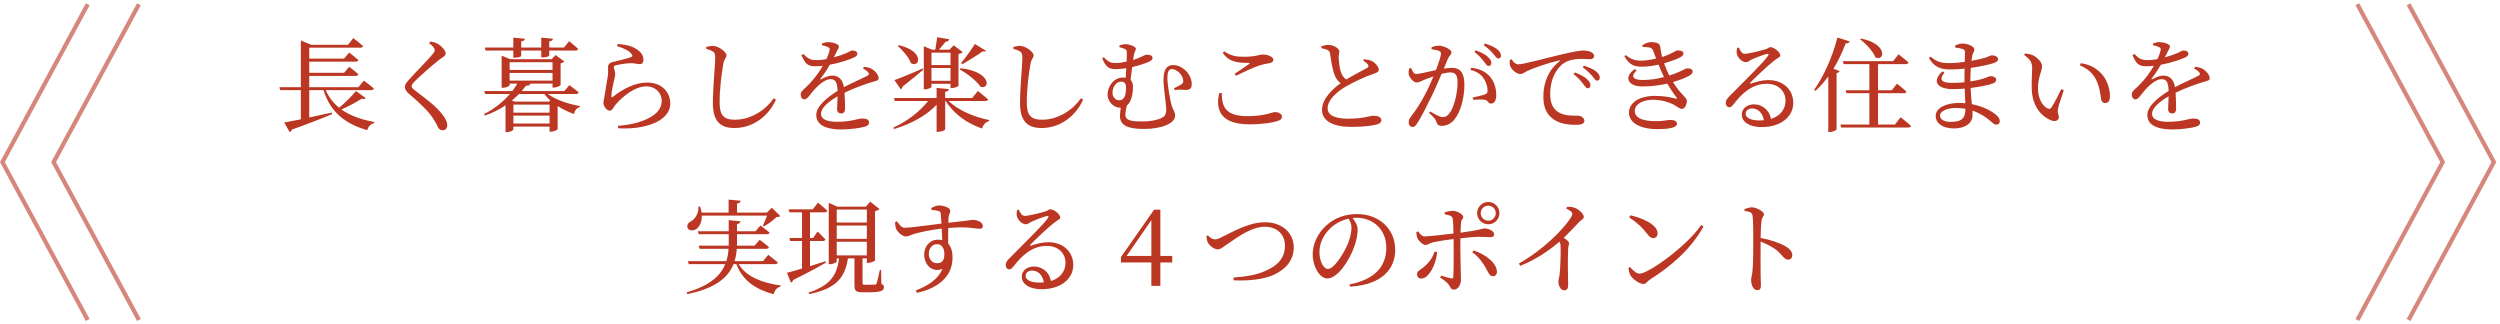 <svg width="586" height="76" viewBox="0 0 586 76" fill="none" xmlns="http://www.w3.org/2000/svg">
<g opacity="0.6">
<path d="M20.568 1L0.568 38L20.568 75" stroke="#BB3723"/>
<path d="M32.568 1L12.568 38L32.568 75" stroke="#BB3723"/>
</g>
<path d="M83.432 21.344L85.712 22.976C85.52 23.216 85.304 23.288 84.8 23.12C83.6 23.888 81.776 24.896 80.024 25.664C82.112 27.128 84.752 28.064 87.728 28.592V28.856C86.936 29.024 86.336 29.624 86.072 30.512C80.912 29.024 77.48 26.336 75.824 21.128H72.488V27.536C74.12 27.2 75.92 26.792 77.768 26.384L77.84 26.744C75.68 27.656 72.704 28.856 68.432 30.368C68.336 30.68 68.144 30.872 67.904 30.968L66.608 28.712C67.472 28.568 68.84 28.304 70.52 27.968V21.128H65.696L65.48 20.432H70.52V9.488L72.944 10.496H81.584L82.808 8.936C82.808 8.936 84.248 10.016 85.112 10.808C85.04 11.072 84.824 11.168 84.488 11.168H72.488V13.736H80.648L81.848 12.32C81.848 12.32 83.168 13.328 84.008 14.072C83.936 14.336 83.696 14.456 83.36 14.456H72.488V17.072H80.648L81.848 15.656C81.848 15.656 83.168 16.64 84.008 17.408C83.936 17.672 83.696 17.792 83.36 17.792H72.488V20.432H84.008L85.28 18.896C85.28 18.896 86.744 19.952 87.632 20.744C87.584 21.008 87.32 21.128 87.008 21.128H76.352C77.072 22.808 78.152 24.176 79.496 25.256C80.96 24.032 82.592 22.4 83.432 21.344ZM101.888 11.744C101.888 11.312 101.504 10.808 100.592 10.136L100.88 9.728C101.48 9.824 102.008 9.944 102.488 10.208C103.496 10.736 104.456 11.84 104.456 12.512C104.456 13.088 103.952 13.28 103.064 13.928C101.408 15.2 98.336 17.936 97.328 18.944C96.656 19.64 96.488 19.904 96.488 20.192C96.488 20.528 96.776 20.816 97.304 21.224C99.728 23.096 101.984 24.656 103.664 26.792C104.384 27.704 104.84 28.592 104.84 29.336C104.84 30.008 104.504 30.536 103.712 30.536C103.256 30.536 102.896 30.248 102.704 29.888C102.44 29.384 102.2 28.808 101.528 27.8C100.472 26.144 98.696 24.392 95.816 21.944C95.192 21.416 94.904 20.888 94.904 20.384C94.904 19.952 95.12 19.496 95.552 19.04C96.776 17.576 100.28 14.096 101.336 12.776C101.744 12.296 101.888 12.056 101.888 11.744ZM120.32 11.84H113.816L113.648 11.144H120.32V8.816L123.032 9.08C122.984 9.392 122.792 9.632 122.168 9.704V11.144H126.872V8.816L129.608 9.08C129.56 9.392 129.368 9.632 128.744 9.704V11.144H132.2L133.4 9.656C133.4 9.656 134.744 10.712 135.512 11.456C135.488 11.72 135.248 11.84 134.912 11.84H128.744V13.016C128.744 13.184 128.096 13.448 127.184 13.448H126.872V11.84H122.168V13.112C122.168 13.304 121.4 13.52 120.608 13.52H120.32V11.84ZM120.344 28.952H128.816V27.104H120.344V28.952ZM127.592 22.04H121.64C121.136 22.568 120.584 23.072 119.984 23.552L120.632 23.816H128.696L128.984 23.552C128.456 23.072 127.976 22.568 127.592 22.04ZM128.816 26.408V24.512H120.344V26.408H128.816ZM119.456 17.096V18.896H129.512V17.096H119.456ZM129.512 14.576H119.456V16.4H129.512V14.576ZM135.032 22.04H128.432C130.256 23.408 133.352 24.416 135.92 24.848L135.896 25.112C135.2 25.28 134.744 25.832 134.528 26.72C133.208 26.24 131.888 25.616 130.712 24.848V30.272C130.688 30.44 129.752 30.872 129.152 30.872H128.816V29.672H120.344V30.344C120.344 30.488 119.72 30.968 118.784 30.968H118.496V24.68C117.08 25.64 115.472 26.48 113.648 27.08L113.432 26.744C115.88 25.544 117.968 23.84 119.504 22.04H113.72L113.504 21.344H120.08C120.536 20.768 120.92 20.168 121.256 19.592H119.456V19.976C119.456 20.168 118.64 20.576 117.848 20.576H117.584V13.04L119.6 13.88H129.296L130.232 12.896L132.272 14.408C132.128 14.576 131.816 14.768 131.408 14.84V19.904C131.384 20.096 130.472 20.528 129.824 20.528H129.512V19.592H124.016L124.328 19.664C124.256 19.928 123.968 20.072 123.296 20.096C122.984 20.504 122.648 20.936 122.288 21.344H132.296L133.472 19.952C133.472 19.952 134.816 20.936 135.632 21.656C135.56 21.92 135.344 22.04 135.032 22.04ZM148.016 12.632C147.392 11.816 146.096 11.264 144.632 10.808L144.752 10.328C147.032 10.424 148.352 10.952 149.216 11.528C150.368 12.272 150.824 13.064 150.824 14.048C150.824 14.672 150.536 15.032 149.936 15.032C149.264 15.032 148.976 14.816 147.92 14.816C146.624 14.816 144.992 15.152 144.392 15.296C143.984 15.368 143.888 15.536 143.888 15.776C143.888 16.064 144.176 16.712 144.2 17.24C144.224 17.864 144.008 18.464 143.84 19.28C143.624 20.336 143.312 21.512 143.312 22.568C143.336 22.832 143.456 22.856 143.648 22.712C146.048 20.792 148.928 19.352 151.664 19.352C155.312 19.352 157.112 21.776 157.112 24.248C157.112 28.664 150.536 30.464 144.896 30.056L144.824 29.504C146.576 29.36 148.352 29.048 149.456 28.712C153.824 27.416 155.096 25.472 155.096 23.672C155.096 21.656 153.56 20.24 151.496 20.24C148.808 20.24 145.952 22.592 144.224 24.608C143.792 25.16 143.504 25.952 142.952 25.952C142.616 25.952 142.304 25.76 141.968 25.376C141.632 25.016 141.44 24.512 141.44 24.152C141.44 23.72 141.608 23.192 141.704 22.496C141.872 21.152 142.304 18.992 142.472 17.816C142.592 16.904 142.52 16.328 142.52 15.776C142.52 15.248 142.76 14.744 143.552 14.552C144.728 14.264 147.056 13.736 147.968 13.376C148.304 13.232 148.328 13.016 148.016 12.632ZM167.096 12.08C166.712 11.816 166.208 11.624 165.536 11.48V11C166.16 10.856 166.688 10.736 167.192 10.76C168.464 10.808 170.288 12.2 170.288 12.968C170.288 13.52 169.784 13.736 169.568 14.888C169.136 17.168 168.68 20.864 168.68 23.984C168.68 26.936 169.544 28.064 172.256 28.064C176.192 28.064 179.624 25.592 181.376 23.024L181.88 23.384C180.152 27.176 176.576 30.008 172.136 30.008C168.848 30.008 167.096 28.4 167.096 24.176C167.096 20.528 167.648 15.128 167.648 13.616C167.648 12.656 167.504 12.344 167.096 12.08ZM202.28 16.064L202.544 15.656C203.504 15.776 204.032 15.944 204.512 16.256C205.184 16.688 205.952 17.6 205.952 18.32C205.952 18.848 205.592 18.896 204.584 19.184C202.784 19.712 200.072 20.696 197.96 21.728C198.056 23.096 198.08 24.704 198.08 25.52C198.08 26.168 197.768 26.6 197.192 26.6C196.688 26.6 196.208 26.312 196.208 25.568C196.208 24.968 196.304 23.792 196.328 22.568C194.12 23.864 192.44 25.328 192.44 26.696C192.44 27.92 193.808 28.544 196.112 28.544C199.664 28.544 201.056 27.776 202.136 27.776C203.096 27.776 203.696 28.064 203.696 28.688C203.696 29.144 203.528 29.456 202.712 29.696C201.848 29.96 199.376 30.344 197.336 30.344C192.824 30.344 191.336 28.88 191.336 26.936C191.336 24.968 193.64 23 196.328 21.296C196.256 19.304 195.872 18.56 194.648 18.56C193.352 18.56 191.768 20 190.808 21.08C189.968 22.016 189.272 23.264 188.6 23.288C188.024 23.312 187.688 22.832 187.688 22.136C187.664 21.416 188.528 20.864 189.584 19.784C190.88 18.488 192.008 16.904 192.872 15.416C192.272 15.488 191.672 15.536 191.096 15.536C189.152 15.536 188.72 14.816 187.856 12.92L188.312 12.656C189.224 13.568 189.776 14.12 191.504 14.096C192.176 14.096 192.944 14 193.712 13.856C194.072 13.088 194.312 12.392 194.432 11.864C194.552 11.456 194.504 11.24 194.048 11.024C193.736 10.856 193.232 10.712 192.656 10.592L192.68 10.184C193.16 10.016 193.736 9.848 194.144 9.872C194.96 9.872 196.64 10.256 196.64 10.904C196.64 11.24 196.448 11.432 196.208 11.936C196.016 12.32 195.728 12.896 195.44 13.448C196.568 13.136 197.6 12.776 198.272 12.488C199.232 12.08 199.4 11.84 199.76 11.84C200.384 11.84 200.96 12.032 200.96 12.608C200.96 12.944 200.744 13.184 200.24 13.448C199.304 13.904 196.976 14.72 194.504 15.176C194 16.064 193.352 17.12 192.344 18.416C192.248 18.56 192.32 18.68 192.488 18.584C193.28 18.152 194.168 17.72 195.128 17.72C196.616 17.72 197.552 18.728 197.816 20.432C199.688 19.424 201.992 18.464 203.336 17.744C203.744 17.504 203.792 17.264 203.456 16.904C203.216 16.592 202.736 16.28 202.28 16.064ZM225.56 15.08L225.296 14.768C226.376 13.472 227.768 11.504 228.512 10.304L231.128 11.912C230.984 12.104 230.72 12.128 230.336 12.032C229.232 12.872 227.072 14.144 225.56 15.08ZM224.96 16.256L225.152 15.992C232.568 16.832 232.064 21.152 229.808 20.312C228.896 18.92 226.616 17.192 224.96 16.256ZM222.8 12.344H218.336V15.248H222.8V12.344ZM218.336 18.944H222.8V15.944H218.336V18.944ZM218.336 19.64V20.36C218.336 20.528 217.568 20.936 216.824 20.936H216.536V10.832L218.456 11.648H219.224C219.368 10.784 219.584 9.56 219.68 8.72L222.512 9.2C222.416 9.56 222.128 9.752 221.648 9.776C221.24 10.328 220.592 11.048 220.088 11.648H222.56L223.544 10.616L225.656 12.2C225.488 12.392 225.152 12.584 224.672 12.656V20.096C224.648 20.264 223.736 20.648 223.112 20.648H222.8V19.64H218.336ZM210.44 10.784L210.656 10.592C216.896 12.008 215.552 16.064 213.512 14.792C213.056 13.448 211.592 11.768 210.44 10.784ZM216.272 16.04L216.392 16.352C215.336 17.264 213.728 18.608 211.568 20.288C211.52 20.576 211.352 20.816 211.136 20.936L209.648 18.776C210.8 18.392 213.56 17.264 216.272 16.04ZM230.984 23.672H222.344C224.552 25.832 228.464 27.488 231.872 28.136L231.848 28.4C231.08 28.568 230.456 29.192 230.216 30.128C226.712 28.952 223.544 26.696 221.672 23.672H221.552V30.32C221.552 30.512 220.688 30.896 219.896 30.896H219.536V24.56C217.16 27.08 213.608 29.024 209.576 30.248L209.384 29.912C212.744 28.4 215.672 26.072 217.544 23.672H209.744L209.552 22.976H219.536V20.6L222.416 20.888C222.368 21.224 222.152 21.44 221.552 21.536V22.976H227.888L229.208 21.32C229.208 21.32 230.696 22.472 231.608 23.288C231.536 23.552 231.296 23.672 230.984 23.672ZM239.096 12.08C238.712 11.816 238.208 11.624 237.536 11.48V11C238.16 10.856 238.688 10.736 239.192 10.76C240.464 10.808 242.288 12.2 242.288 12.968C242.288 13.52 241.784 13.736 241.568 14.888C241.136 17.168 240.68 20.864 240.68 23.984C240.68 26.936 241.544 28.064 244.256 28.064C248.192 28.064 251.624 25.592 253.376 23.024L253.88 23.384C252.152 27.176 248.576 30.008 244.136 30.008C240.848 30.008 239.096 28.4 239.096 24.176C239.096 20.528 239.648 15.128 239.648 13.616C239.648 12.656 239.504 12.344 239.096 12.08ZM262.304 23.504C263.6 23.504 263.936 22.28 263.936 20.456C263.936 19.544 263.528 19.136 262.808 19.136C261.488 19.136 260.768 20.552 260.768 21.776C260.768 22.712 261.464 23.504 262.304 23.504ZM262.4 11.072V10.64C262.928 10.472 263.336 10.352 263.864 10.352C264.704 10.352 266.24 10.904 266.24 11.408C266.24 11.912 265.952 12.008 265.808 12.728C265.76 13.016 265.688 13.496 265.592 14.048C267.536 13.472 268.28 12.824 268.712 12.824C269.336 12.824 270.152 12.896 270.152 13.592C270.152 14.048 269.672 14.36 268.736 14.72C268.184 14.936 266.936 15.368 265.376 15.728C265.256 16.688 265.136 17.744 265.016 18.728C265.376 19.064 265.568 19.592 265.568 20.336C265.568 21.968 265.232 23.84 264.128 24.752C263.912 25.592 263.792 26.336 263.792 26.888C263.792 28.328 265.424 28.472 267.848 28.472C269.768 28.472 271.472 28.088 272.312 27.632C272.984 27.272 273.368 26.864 273.368 25.712C273.368 24.488 272.72 20.552 272.72 18.704C272.72 16.28 273.536 15.248 274.952 15.248C277.184 15.248 279.344 17.384 279.344 19.76C279.344 20.552 279.08 21.008 278.12 21.08C277.304 21.152 276.728 20.84 275.36 21.128L275.192 20.672C275.816 20.408 276.608 19.976 276.968 19.736C277.304 19.496 277.352 19.304 277.352 18.992C277.352 17.576 275.816 16.184 274.688 16.184C273.92 16.184 273.632 16.952 273.632 18.32C273.632 19.808 274.28 23.432 274.592 24.56C275 25.976 275.456 26.216 275.456 27.104C275.456 28.976 272.144 30.224 268.232 30.224C264.488 30.224 262.52 29.504 262.52 27.176C262.52 26.48 262.616 25.856 262.712 25.256H262.616C260.96 25.256 259.616 23.744 259.616 22.184C259.616 20.24 261.056 18.176 263.216 18.176C263.432 18.176 263.648 18.2 263.864 18.224C263.912 17.504 263.96 16.736 264.008 15.992C263.168 16.112 262.304 16.208 261.44 16.208C259.76 16.208 259.112 15.464 258.344 13.664L258.728 13.424C260 14.696 260.504 14.768 261.56 14.768C262.4 14.768 263.288 14.6 264.08 14.432C264.128 13.568 264.128 12.848 264.128 12.416C264.128 11.864 264.056 11.672 263.672 11.48C263.36 11.312 262.808 11.168 262.4 11.072ZM285.776 21.824L286.376 21.8C286.424 24.968 287.144 27.224 292.472 27.224C296.48 27.224 298.232 26.264 298.88 26.264C299.576 26.264 300.488 26.648 300.488 27.296C300.488 27.848 300.248 28.088 299.432 28.376C298.256 28.76 296.048 29.144 292.88 29.144C286.496 29.144 284.792 26.144 285.776 21.824ZM289.688 17.768L289.4 17.312C290.528 16.568 291.944 15.584 292.784 15.008C293.024 14.816 293 14.744 292.664 14.744C289.952 14.744 288.128 14.528 286.616 12.416L286.928 12.032C288.56 13.088 289.664 13.304 291.584 13.304C294.512 13.304 295.088 12.776 296.072 12.776C297.056 12.776 298.472 13.304 298.472 13.976C298.472 14.456 298.184 14.696 297.512 14.816C296.816 14.96 296.048 15.056 294.944 15.44C293.672 15.872 291.488 16.88 289.688 17.768ZM319.544 14.24L319.736 13.88C320.456 13.976 321.128 14.072 321.584 14.312C322.496 14.792 323.192 15.776 323.192 16.376C323.192 16.856 322.64 17.096 321.632 17.432C320.024 17.96 317.336 19.208 315.584 20.216C313.592 21.368 311.192 23.288 311.192 25.4C311.192 26.816 312.536 27.824 316.04 27.824C319.424 27.824 321.248 27.128 321.896 27.128C322.904 27.128 323.792 27.392 323.792 28.232C323.792 28.616 323.384 28.976 322.856 29.144C321.944 29.408 319.856 29.744 316.736 29.744C312.536 29.744 309.872 28.376 309.872 25.76C309.872 23.048 312.584 20.696 314.24 19.496C313.568 19.016 313.112 18.32 312.824 17.552C312.344 16.352 312.008 14.264 311.768 12.584C311.696 12.152 311.552 11.888 311.072 11.672C310.688 11.528 310.112 11.384 309.728 11.288L309.704 10.832C310.328 10.64 310.832 10.52 311.36 10.52C312.608 10.52 313.928 11.384 313.952 12.008C313.952 12.44 313.784 12.776 313.784 13.376C313.808 14.288 313.976 15.92 314.288 16.832C314.552 17.6 314.936 18.2 315.56 18.632C317.312 17.576 319.616 16.4 320.408 15.944C320.768 15.752 320.84 15.56 320.696 15.248C320.504 14.816 320 14.504 319.544 14.24ZM345.608 12.176L345.896 11.792C347.168 12.248 348.128 12.752 348.776 13.352C349.352 13.88 349.568 14.288 349.568 14.744C349.568 15.176 349.304 15.464 348.92 15.464C348.536 15.464 348.248 14.96 347.792 14.384C347.312 13.76 346.664 12.968 345.608 12.176ZM335.552 11.552V11.096C335.984 10.904 336.56 10.712 337.304 10.712C338.312 10.712 340.232 11.576 340.232 12.224C340.232 12.8 339.68 13.088 339.392 13.76C339.176 14.312 338.84 15.128 338.432 16.088C339.08 15.992 339.8 15.896 340.328 15.896C342.152 15.896 343.256 16.928 343.256 19.856C343.256 22.808 342.416 26.192 340.904 28.04C340.184 28.904 339.152 29.504 337.928 29.504C337.088 29.504 336.896 29.168 336.584 28.328C336.44 27.92 336.248 27.656 334.976 26.48L335.216 26.12C336.488 26.864 337.52 27.44 338.096 27.44C338.84 27.44 339.344 27.176 339.92 26.312C340.808 25.04 341.648 21.968 341.648 19.328C341.648 17.72 341.24 16.976 339.968 16.976C339.44 16.976 338.696 17.12 337.904 17.312C337.232 18.92 336.44 20.744 335.72 22.256C334.448 24.848 333.176 27.416 332.192 28.904C331.784 29.576 331.472 29.768 331.04 29.768C330.632 29.768 330.2 29.36 330.2 28.688C330.2 28.208 330.272 27.92 330.632 27.464C331.904 25.832 333.032 24.104 334.352 21.56C334.904 20.456 335.48 19.16 336.008 17.888C335.192 18.176 334.448 18.464 333.968 18.656C332.984 19.064 332.624 19.328 332.024 19.328C331.376 19.328 330.416 18.32 330.224 17.48C330.128 17.024 330.2 16.472 330.344 16.016L330.776 15.944C331.088 16.64 331.304 17.336 331.976 17.336C332.744 17.336 334.76 16.808 336.584 16.424C337.28 14.624 337.76 13.088 337.76 12.632C337.76 12.344 337.688 12.128 337.376 11.96C336.992 11.768 336.176 11.624 335.552 11.552ZM344.648 16.4L344.888 15.872C346.736 16.112 348.08 16.712 349.088 17.792C350.12 18.848 350.72 20.456 350.72 22.304C350.72 23.408 350.336 24.272 349.52 24.272C348.8 24.272 348.824 23.576 348.104 23.408C347.576 23.288 346.16 23.312 345.32 23.384L345.2 22.856C346.136 22.64 347.456 22.376 348.08 22.136C348.584 21.944 348.704 21.704 348.68 21.08C348.656 20.432 348.44 19.352 347.744 18.344C347.072 17.384 346.136 16.712 344.648 16.4ZM347.792 10.592L348.08 10.208C349.352 10.592 350.312 11.048 350.936 11.552C351.56 12.056 351.824 12.512 351.824 13.04C351.824 13.472 351.584 13.712 351.176 13.712C350.792 13.712 350.528 13.184 350.024 12.608C349.52 12.032 348.944 11.408 347.792 10.592ZM353.912 14.024L354.296 13.88C354.656 14.504 355.28 15.08 355.832 15.08C357.152 15.08 361.448 13.832 365.48 12.896C368.168 12.248 370.232 11.84 371.024 11.84C371.696 11.84 372.368 11.936 372.824 12.152C373.376 12.392 373.664 12.704 373.664 13.136C373.664 13.544 373.328 13.88 372.728 13.88C372.2 13.88 371.48 13.808 370.64 13.808C369.512 13.808 367.904 13.952 366.656 14.744C365.648 15.368 363.368 17.528 363.368 22.112C363.368 24.776 364.472 25.808 365.408 26.36C366.92 27.248 368.984 27.104 369.872 27.104C370.52 27.104 371.384 27.632 371.384 28.304C371.384 29.024 370.592 29.264 369.488 29.264C367.976 29.264 365.768 29.12 364.16 27.968C362.624 26.888 361.76 25.376 361.76 22.568C361.76 19.568 362.84 16.448 365.552 14.384C365.72 14.264 365.696 14.12 365.432 14.168C362.72 14.816 359.336 15.968 357.896 16.688C357.416 16.928 356.912 17.36 356.36 17.36C355.424 17.36 354.08 16.16 353.912 15.224C353.84 14.792 353.888 14.384 353.912 14.024ZM371 15.8L371.264 15.392C372.512 15.8 373.52 16.232 374.12 16.736C374.744 17.24 374.984 17.696 374.984 18.224C374.984 18.656 374.768 18.896 374.36 18.896C373.952 18.896 373.688 18.392 373.208 17.792C372.68 17.216 372.128 16.592 371 15.8ZM368.84 17.384L369.152 16.976C370.376 17.456 371.384 17.984 372.032 18.584C372.584 19.088 372.8 19.52 372.8 19.976C372.8 20.408 372.536 20.696 372.128 20.696C371.768 20.696 371.504 20.192 371.024 19.592C370.544 18.968 369.896 18.176 368.84 17.384ZM385.04 11.024L384.968 10.616C385.664 10.136 386.288 9.872 387.08 9.872C388.064 9.872 389 10.088 389.12 10.808C389.24 11.504 389.36 12.44 389.6 13.352C391.976 12.608 392.84 11.816 393.176 11.816C393.848 11.816 394.592 11.936 394.616 12.536C394.616 12.776 394.448 13.064 394.04 13.328C393.464 13.688 391.904 14.312 390.056 14.84C390.368 15.752 390.752 16.688 391.28 17.696C391.832 17.528 392.36 17.336 392.84 17.144C394.664 16.448 395.024 16.04 395.36 16.04C396.056 15.968 396.752 16.16 396.752 16.76C396.752 17.048 396.632 17.336 396.176 17.624C395.288 18.152 393.872 18.752 392.144 19.232C394.016 22.232 395.408 22.88 395.408 23.6C395.408 24.464 394.928 25.52 394.28 25.52C393.632 25.52 393.272 25.04 392.192 24.464C391.304 24.008 389.456 23.384 387.488 23.384C384.968 23.384 383.192 24.464 383.192 25.976C383.192 28.064 386.048 28.4 388.232 28.4C390.128 28.4 390.608 28.112 391.664 28.112C392.48 28.112 393.08 28.448 393.08 29.024C393.08 29.888 391.328 30.272 388.376 30.272C385.16 30.272 381.824 29.12 381.824 26.384C381.824 24.368 383.84 22.472 387.992 22.472C390.032 22.472 391.76 22.856 392.816 23.12C393.128 23.216 393.152 23.144 393.008 22.904C392.6 22.304 391.712 21.176 390.824 19.592C389.048 20 387.056 20.264 384.944 20.264C381.584 20.264 380.504 18.056 383.216 16.184L383.6 16.52C382.256 17.84 382.592 18.752 385.088 18.752C386.768 18.752 388.472 18.488 390.032 18.056C389.6 17.192 389.168 16.184 388.76 15.152C387.488 15.44 386.192 15.632 385.016 15.632C383.192 15.632 381.92 15.32 380.744 13.16L381.056 12.92C382.256 13.808 383 14.216 384.8 14.216C385.664 14.216 387.008 14 388.184 13.712C387.968 13.136 387.752 12.56 387.536 11.984C387.32 11.432 387.104 11.168 386.384 11.096C385.976 11.048 385.496 11.024 385.04 11.024ZM412.424 28.232C412.784 28.232 413.12 28.208 413.456 28.184C413.144 26.408 412.04 25.424 410.696 25.424C409.808 25.424 409.184 25.904 409.184 26.672C409.184 27.536 410.24 28.232 412.424 28.232ZM407.168 11.216L407.576 11.168C407.912 11.888 408.32 12.608 408.944 12.608C409.856 12.608 412.76 11.888 413.888 11.528C414.536 11.336 414.584 11.048 414.968 11.048C415.808 11.048 417.296 12.2 417.296 12.968C417.296 13.472 416.648 13.544 415.832 14.24C414.512 15.248 411.392 18.2 410.336 19.304C410.144 19.496 410.264 19.688 410.48 19.592C411.488 19.232 412.88 18.776 414.584 18.776C417.728 18.776 420.392 20.816 420.344 24.224C420.296 27.272 417.56 29.792 412.904 29.792C410.192 29.792 408.272 28.664 408.272 26.84C408.272 25.472 409.496 24.464 411.128 24.464C412.808 24.464 414.68 25.52 415.112 27.872C417.416 27.152 418.496 25.496 418.52 23.696C418.592 21.584 417.032 19.64 414.128 19.64C410.72 19.64 408.344 21.848 406.328 24.464C405.896 24.992 405.68 25.16 405.272 25.136C404.888 25.136 404.48 24.68 404.528 24.008C404.552 23.504 404.816 23.12 405.44 22.496C408.8 19.04 413.336 14.72 414.416 13.088C414.68 12.704 414.512 12.56 414.2 12.632C413.408 12.776 411.488 13.544 410.504 14C410.048 14.216 409.688 14.576 409.256 14.576C408.2 14.576 407.264 13.376 407.12 12.632C407.024 12.2 407.072 11.72 407.168 11.216ZM436.016 9.224L436.232 9.032C442.736 10.352 441.68 14.576 439.592 13.424C439.016 11.984 437.36 10.232 436.016 9.224ZM430.688 8.792L433.568 9.704C433.448 9.992 433.16 10.208 432.632 10.184C431.816 12.32 430.856 14.336 429.752 16.112L431.216 16.664C431.12 16.88 430.904 17.048 430.496 17.12V30.32C430.472 30.488 429.656 30.944 428.912 30.944H428.552V17.912C427.616 19.184 426.608 20.336 425.552 21.296L425.216 21.08C427.328 18.152 429.512 13.472 430.688 8.792ZM444.176 29.192L445.496 27.488C445.496 27.488 447.032 28.664 447.944 29.504C447.872 29.768 447.632 29.888 447.272 29.888H431.576L431.384 29.192H438.176V21.848H432.824L432.632 21.152H438.176V15.032H432.152L431.96 14.336H443.744L445.016 12.728C445.016 12.728 446.48 13.832 447.344 14.648C447.272 14.912 447.056 15.032 446.72 15.032H440.216V21.152H443.432L444.656 19.616C444.656 19.616 446.024 20.672 446.864 21.464C446.816 21.728 446.576 21.848 446.24 21.848H440.216V29.192H444.176ZM457.136 28.568C459.896 28.568 460.664 27.728 460.688 25.496C459.992 25.376 459.248 25.304 458.48 25.304C456.224 25.304 454.736 26.144 454.736 27.08C454.736 27.92 455.624 28.568 457.136 28.568ZM461.864 18.92V19.088C463.016 18.92 464.12 18.68 465.032 18.392C465.896 18.104 466.304 17.84 466.544 17.84C467.192 17.84 467.912 18.104 467.912 18.68C467.912 19.112 467.6 19.4 467.12 19.568C466.256 19.904 464.24 20.336 461.912 20.624C461.96 22.088 462.104 23.312 462.2 24.416C465.104 24.968 467.072 26.24 467.792 26.84C468.392 27.32 468.752 27.824 468.752 28.376C468.752 28.928 468.416 29.216 467.984 29.216C467.504 29.216 467.24 28.976 466.76 28.544C465.56 27.44 464.048 26.504 462.344 25.928C462.344 26.264 462.368 26.576 462.368 26.888C462.368 28.904 460.688 30.104 457.976 30.104C455.504 30.104 453.728 29 453.728 27.176C453.728 25.256 456.2 24.128 459.248 24.128C459.728 24.128 460.208 24.152 460.664 24.2C460.616 23.24 460.568 22.064 460.52 20.768C459.56 20.84 458.6 20.888 457.664 20.888C454.328 20.888 452.624 19.184 455.288 16.736L455.768 17C454.352 18.872 455.288 19.424 457.568 19.424C458.528 19.424 459.512 19.376 460.472 19.28V18.272C460.472 17.576 460.472 16.832 460.496 16.088C459.368 16.208 458.216 16.28 457.088 16.28C454.832 16.28 453.344 15.68 452.144 13.592L452.528 13.28C453.704 14.216 454.568 14.792 456.752 14.792C457.976 14.792 459.296 14.672 460.544 14.504C460.568 13.4 460.592 12.512 460.592 12.272C460.592 11.792 460.472 11.648 460.064 11.504C459.56 11.336 459.08 11.24 458.312 11.144L458.264 10.688C458.744 10.448 459.344 10.208 460.064 10.208C461.24 10.208 462.8 10.904 462.8 11.6C462.8 12.104 462.464 12.344 462.32 12.944C462.248 13.304 462.176 13.736 462.104 14.264C463.52 14 464.744 13.712 465.44 13.496C466.184 13.232 466.592 12.968 466.88 12.968C467.48 12.968 468.344 13.232 468.344 13.832C468.344 14.336 467.984 14.552 467.456 14.744C466.592 15.056 464.456 15.56 461.96 15.92C461.888 16.784 461.864 17.792 461.864 18.92ZM476.24 20.864C476.168 19.088 476.336 17.312 476.336 16.064C476.336 14.744 476.048 14.048 474.464 12.872L474.656 12.536C475.256 12.608 475.856 12.68 476.384 12.896C477.344 13.328 478.664 14.48 478.664 15.512C478.664 16.616 477.704 18.08 477.704 20.696C477.704 23.456 479 24.944 479.96 25.424C480.32 25.592 480.608 25.544 480.824 25.232C481.592 24.104 482.432 22.4 483.152 20.888L483.752 21.152C483.2 22.808 482.48 24.824 482.384 25.592C482.216 26.768 482.6 26.84 482.6 27.44C482.6 28.208 481.808 28.64 480.68 28.184C478.784 27.368 476.384 25.256 476.24 20.864ZM491.288 18.608C490.52 17.096 489.224 16.016 487.544 15.344L487.712 14.816C490.064 15.152 491.288 15.992 492.488 17.168C493.88 18.56 494.576 20.84 494.576 22.52C494.576 23.624 494.192 24.152 493.424 24.152C492.992 24.152 492.632 23.864 492.512 23.288C492.32 22.256 492.2 20.408 491.288 18.608ZM514.28 16.064L514.544 15.656C515.504 15.776 516.032 15.944 516.512 16.256C517.184 16.688 517.952 17.6 517.952 18.32C517.952 18.848 517.592 18.896 516.584 19.184C514.784 19.712 512.072 20.696 509.96 21.728C510.056 23.096 510.08 24.704 510.08 25.52C510.08 26.168 509.768 26.6 509.192 26.6C508.688 26.6 508.208 26.312 508.208 25.568C508.208 24.968 508.304 23.792 508.328 22.568C506.12 23.864 504.44 25.328 504.44 26.696C504.44 27.92 505.808 28.544 508.112 28.544C511.664 28.544 513.056 27.776 514.136 27.776C515.096 27.776 515.696 28.064 515.696 28.688C515.696 29.144 515.528 29.456 514.712 29.696C513.848 29.96 511.376 30.344 509.336 30.344C504.824 30.344 503.336 28.88 503.336 26.936C503.336 24.968 505.64 23 508.328 21.296C508.256 19.304 507.872 18.56 506.648 18.56C505.352 18.56 503.768 20 502.808 21.08C501.968 22.016 501.272 23.264 500.6 23.288C500.024 23.312 499.688 22.832 499.688 22.136C499.664 21.416 500.528 20.864 501.584 19.784C502.88 18.488 504.008 16.904 504.872 15.416C504.272 15.488 503.672 15.536 503.096 15.536C501.152 15.536 500.72 14.816 499.856 12.92L500.312 12.656C501.224 13.568 501.776 14.12 503.504 14.096C504.176 14.096 504.944 14 505.712 13.856C506.072 13.088 506.312 12.392 506.432 11.864C506.552 11.456 506.504 11.24 506.048 11.024C505.736 10.856 505.232 10.712 504.656 10.592L504.68 10.184C505.16 10.016 505.736 9.848 506.144 9.872C506.96 9.872 508.64 10.256 508.64 10.904C508.64 11.24 508.448 11.432 508.208 11.936C508.016 12.32 507.728 12.896 507.44 13.448C508.568 13.136 509.6 12.776 510.272 12.488C511.232 12.08 511.4 11.84 511.76 11.84C512.384 11.84 512.96 12.032 512.96 12.608C512.96 12.944 512.744 13.184 512.24 13.448C511.304 13.904 508.976 14.72 506.504 15.176C506 16.064 505.352 17.12 504.344 18.416C504.248 18.56 504.32 18.68 504.488 18.584C505.28 18.152 506.168 17.72 507.128 17.72C508.616 17.72 509.552 18.728 509.816 20.432C511.688 19.424 513.992 18.464 515.336 17.744C515.744 17.504 515.792 17.264 515.456 16.904C515.216 16.592 514.736 16.28 514.28 16.064ZM179.787 50.536H164.499C164.547 52.168 163.875 53.248 163.155 53.728C162.435 54.16 161.451 54.088 161.163 53.416C160.947 52.768 161.331 52.192 161.931 51.88C162.915 51.4 163.827 49.984 163.707 48.424L164.091 48.4C164.259 48.904 164.379 49.384 164.451 49.84H170.787V46.792L173.619 47.056C173.571 47.392 173.355 47.632 172.755 47.728V49.84H179.763L180.891 48.688L182.907 50.632C182.739 50.824 182.499 50.848 182.019 50.872C181.299 51.592 180.051 52.528 179.091 53.056L178.803 52.888C179.115 52.264 179.523 51.304 179.787 50.536ZM181.683 61.912H173.139C174.939 64.888 178.659 66.304 182.955 66.904V67.168C182.139 67.384 181.587 68.032 181.347 68.968C177.051 67.792 174.099 65.8 172.611 61.912H171.939C170.691 65.032 167.739 67.576 161.091 68.944L160.947 68.536C166.347 66.952 168.891 64.672 169.995 61.912H161.451L161.235 61.216H170.259C170.547 60.28 170.715 59.32 170.763 58.312H163.971L163.779 57.592H170.811V56.992V54.904H163.779L163.587 54.208H170.811V51.592L173.571 51.88C173.499 52.192 173.331 52.432 172.755 52.528V54.208H177.099L178.251 52.84C178.251 52.84 179.571 53.824 180.387 54.52C180.315 54.784 180.123 54.904 179.787 54.904H172.755V57.016L172.731 57.592H176.883L178.059 56.2C178.059 56.2 179.403 57.184 180.243 57.928C180.171 58.192 179.955 58.312 179.619 58.312H172.707C172.635 59.32 172.467 60.28 172.179 61.216H178.851L180.075 59.728C180.075 59.728 181.467 60.784 182.331 61.528C182.259 61.792 182.019 61.912 181.683 61.912ZM193.467 61.24L193.587 61.576C191.835 62.56 189.315 63.976 185.907 65.632C185.859 65.896 185.643 66.16 185.379 66.232L184.467 63.928C185.187 63.76 186.459 63.424 187.995 62.944V56.488H185.211L185.043 55.792H187.995V49.768H185.043L184.851 49.072H190.515L191.739 47.488C191.739 47.488 193.083 48.616 193.923 49.384C193.851 49.648 193.635 49.768 193.275 49.768H189.867V55.792H190.587L191.643 54.28C191.643 54.28 192.795 55.36 193.491 56.128C193.419 56.368 193.179 56.488 192.867 56.488H189.867V62.392C191.019 62.032 192.243 61.648 193.467 61.24ZM196.131 56.656V59.872H203.187V56.656H196.131ZM203.187 49.12H196.131V52.168H203.187V49.12ZM203.187 55.984V52.864H196.131V55.984H203.187ZM206.523 63.28L206.595 66.544C207.123 66.76 207.195 67 207.195 67.36C207.195 68.104 206.499 68.512 203.835 68.512H202.203C200.547 68.512 200.283 68.104 200.283 66.808V60.568H198.747C198.075 65.392 195.579 67.744 189.651 68.944L189.531 68.584C194.451 66.952 196.203 64.648 196.659 60.568H196.131V61.264C196.131 61.456 195.363 61.936 194.547 61.936H194.259V47.536L196.251 48.448H202.947L203.979 47.272L206.163 49C205.995 49.192 205.611 49.384 205.107 49.504V61.024C205.083 61.192 204.147 61.624 203.499 61.624H203.187V60.568H202.179V60.808V66.352C202.179 66.664 202.227 66.736 202.755 66.736H203.955C204.459 66.736 204.915 66.712 205.083 66.712C205.299 66.712 205.371 66.664 205.467 66.424C205.635 66.016 205.947 64.648 206.235 63.28H206.523ZM219.627 61.696C220.803 61.696 221.355 61.096 221.355 59.536C221.355 58.072 220.683 57.232 219.651 57.232C218.475 57.232 217.707 58.264 217.707 59.488C217.707 60.784 218.523 61.696 219.627 61.696ZM218.355 49.216L218.307 48.76C218.787 48.496 219.435 48.16 220.107 48.16C221.187 48.16 222.747 48.712 222.747 49.36C222.747 49.96 222.363 50.344 222.339 50.968C222.315 51.256 222.291 51.688 222.291 52.216C226.395 51.784 227.595 51.544 228.075 51.544C229.035 51.544 230.379 52.048 230.379 52.936C230.379 53.464 230.091 53.632 229.563 53.632C228.699 53.632 226.947 53.032 222.267 53.44C222.243 54.592 222.243 55.912 222.267 57.112C222.963 57.856 223.275 59.008 223.275 60.376C223.275 64.936 219.747 67.6 214.947 68.632L214.659 68.08C217.587 67 219.987 65.344 220.899 63.016C218.523 64 216.627 62.08 216.627 59.656C216.627 57.808 217.899 56.176 219.867 56.176C220.227 56.176 220.563 56.224 220.851 56.296C220.827 55.6 220.803 54.616 220.731 53.584C218.331 53.848 215.955 54.376 214.587 54.736C213.483 55.024 213.027 55.432 212.331 55.432C211.467 55.432 210.291 54.304 210.027 53.56C209.859 53.128 209.811 52.528 209.811 52.048L210.243 51.88C210.867 52.72 211.299 53.392 212.115 53.392C213.051 53.416 217.875 52.744 220.683 52.408C220.635 51.544 220.563 50.752 220.515 50.176C220.467 49.72 220.347 49.576 219.963 49.456C219.603 49.336 219.051 49.264 218.355 49.216ZM243.651 66.232C244.011 66.232 244.347 66.208 244.683 66.184C244.371 64.408 243.267 63.424 241.923 63.424C241.035 63.424 240.411 63.904 240.411 64.672C240.411 65.536 241.467 66.232 243.651 66.232ZM238.395 49.216L238.803 49.168C239.139 49.888 239.547 50.608 240.171 50.608C241.083 50.608 243.987 49.888 245.115 49.528C245.763 49.336 245.811 49.048 246.195 49.048C247.035 49.048 248.523 50.2 248.523 50.968C248.523 51.472 247.875 51.544 247.059 52.24C245.739 53.248 242.619 56.2 241.563 57.304C241.371 57.496 241.491 57.688 241.707 57.592C242.715 57.232 244.107 56.776 245.811 56.776C248.955 56.776 251.619 58.816 251.571 62.224C251.523 65.272 248.787 67.792 244.131 67.792C241.419 67.792 239.499 66.664 239.499 64.84C239.499 63.472 240.723 62.464 242.355 62.464C244.035 62.464 245.907 63.52 246.339 65.872C248.643 65.152 249.723 63.496 249.747 61.696C249.819 59.584 248.259 57.64 245.355 57.64C241.947 57.64 239.571 59.848 237.555 62.464C237.123 62.992 236.907 63.16 236.499 63.136C236.115 63.136 235.707 62.68 235.755 62.008C235.779 61.504 236.043 61.12 236.667 60.496C240.027 57.04 244.563 52.72 245.643 51.088C245.907 50.704 245.739 50.56 245.427 50.632C244.635 50.776 242.715 51.544 241.731 52C241.275 52.216 240.915 52.576 240.483 52.576C239.427 52.576 238.491 51.376 238.347 50.632C238.251 50.2 238.299 49.72 238.395 49.216ZM264.069 59.992H269.877V51.616L264.069 59.992ZM274.773 59.992V61.528H271.989V67H269.877V61.528H262.749V60.256L270.525 49.144H271.989V59.992H274.773ZM282.782 55.36L283.142 55.168C283.598 55.696 284.198 56.104 284.726 56.104C285.158 56.104 285.542 56.032 286.67 55.432C289.118 54.256 292.79 52.096 296.462 52.096C300.854 52.096 303.254 54.88 303.254 57.928C303.254 61.048 301.358 63.064 298.79 64.312C296.534 65.44 292.838 65.896 289.166 65.704L289.118 65.056C292.358 64.816 294.926 64.408 297.374 63.136C299.894 61.888 301.19 60.136 301.19 57.592C301.19 55 299.414 53.152 296.438 53.152C293.438 53.152 290.102 55.576 288.446 56.704C286.79 57.784 286.19 58.456 285.422 58.456C284.63 58.456 283.502 57.592 283.118 56.848C282.878 56.392 282.854 55.864 282.782 55.36ZM316.79 53.416C316.79 52.576 316.502 51.904 316.094 51.256C314.462 51.616 312.854 52.456 311.654 53.68C310.166 55.192 309.278 57.04 309.278 59.104C309.278 61.288 310.262 63.04 311.246 63.04C312.758 63.04 314.942 59.392 315.878 57.304C316.382 56.08 316.79 54.568 316.79 53.416ZM316.43 67.192L316.334 66.664C322.262 65.512 324.95 62.416 324.95 58.096C324.95 53.8 321.878 51.04 317.918 51.04C317.63 51.04 317.342 51.064 317.03 51.088C317.654 51.856 318.23 52.792 318.23 53.776C318.23 54.952 317.966 56.368 317.462 57.76C316.454 60.688 313.694 65.272 311.102 65.272C309.398 65.272 307.694 62.608 307.694 59.584C307.694 57.232 308.846 54.616 311.006 52.744C312.95 51.016 315.422 50.176 318.086 50.176C323.198 50.176 327.038 53.584 327.038 58.576C327.038 62.704 324.326 66.736 316.43 67.192ZM348.854 48.208C347.87 48.208 347.078 48.976 347.078 49.96C347.078 50.944 347.87 51.736 348.854 51.736C349.838 51.736 350.606 50.944 350.606 49.96C350.606 48.976 349.838 48.208 348.854 48.208ZM348.854 52.576C347.414 52.576 346.238 51.4 346.238 49.96C346.238 48.52 347.414 47.344 348.854 47.344C350.294 47.344 351.47 48.52 351.47 49.96C351.47 51.4 350.294 52.576 348.854 52.576ZM336.278 58.96L336.854 59.08C336.686 61.768 335.006 65.296 333.134 65.296C332.534 65.296 332.15 64.864 332.15 64.312C332.15 63.568 332.678 63.424 333.566 62.728C335.174 61.456 335.822 60.256 336.278 58.96ZM338.654 50.248L338.63 49.768C339.206 49.576 339.974 49.408 340.574 49.408C341.63 49.456 342.998 50.272 342.998 50.872C342.998 51.352 342.518 51.424 342.47 52.12C342.398 52.672 342.374 53.56 342.35 54.544C347.174 53.92 347.39 53.536 347.942 53.536C348.878 53.536 350.222 54.136 350.222 54.856C350.222 55.384 349.958 55.6 349.334 55.6C348.566 55.6 347.822 55.504 346.694 55.504C345.734 55.504 343.91 55.672 342.326 55.864C342.302 56.632 342.302 57.376 342.302 57.976C342.302 59.968 342.446 64.864 342.446 65.608C342.446 66.688 341.774 67.888 340.814 67.888C340.046 67.888 340.07 67.408 339.542 66.664C339.134 66.16 338.366 65.536 337.574 65.08L337.79 64.6C338.654 64.864 339.566 65.152 340.166 65.248C340.454 65.296 340.622 65.272 340.646 64.936C340.742 63.784 340.742 59.992 340.742 57.952L340.718 56.032C339.182 56.2 337.214 56.512 335.99 56.776C335.054 56.968 334.766 57.424 334.166 57.424C333.59 57.424 332.654 56.656 332.246 55.84C332.078 55.504 332.03 54.856 331.982 54.4L332.39 54.232C332.894 54.88 333.35 55.432 333.926 55.408C335.03 55.408 338.846 54.952 340.694 54.736C340.67 53.248 340.622 51.784 340.526 51.304C340.406 50.608 339.854 50.44 338.654 50.248ZM345.11 59.104L345.398 58.696C347.99 59.56 350.534 61.336 350.87 63.424C350.966 64.192 350.63 64.744 349.958 64.744C349.19 64.744 348.878 63.928 348.446 63.136C347.774 61.864 346.766 60.352 345.11 59.104ZM367.142 48.904L367.31 48.472C367.886 48.472 368.462 48.472 369.038 48.688C370.07 49.024 371.246 50.152 371.246 50.848C371.246 51.376 370.79 51.352 370.118 52.072C369.254 53.008 368.054 54.28 366.542 55.744C367.238 56.2 367.79 56.632 367.79 57.016C367.79 57.352 367.598 57.712 367.574 58.336C367.43 61.768 367.574 65.368 367.574 66.736C367.574 67.672 367.286 68.056 366.662 68.056C365.75 68.056 365.294 66.904 365.294 65.992C365.294 65.536 365.486 65.032 365.582 64.264C365.774 62.392 365.87 58.768 365.798 57.712C365.798 57.28 365.726 56.992 365.534 56.656C363.974 58 360.542 60.664 356.342 62.32L356.03 61.768C361.814 58.504 366.206 53.92 367.934 51.424C368.366 50.8 368.558 50.368 368.558 50.128C368.558 49.744 368.102 49.36 367.142 48.904ZM381.878 50.944L382.166 50.464C385.07 51.112 388.55 52.672 388.55 54.712C388.55 55.36 388.118 55.816 387.518 55.816C387.014 55.816 386.63 55.504 386.03 54.736C384.878 53.296 384.062 52.432 381.878 50.944ZM384.326 64.144C386.39 64.144 395.342 57.736 398.774 52.744L399.302 53.08C396.446 58.24 392.006 62.2 386.678 65.584C386.126 65.92 385.838 66.568 385.262 66.568C384.206 66.568 382.694 65.368 382.19 64.576C381.95 64.12 381.734 63.304 381.71 62.824L382.07 62.584C382.742 63.328 383.534 64.144 384.326 64.144ZM408.926 49.456L408.902 49C409.55 48.808 410.102 48.592 410.606 48.592C411.686 48.592 413.462 49.576 413.462 50.2C413.462 50.752 413.006 50.896 412.91 51.688C412.766 52.768 412.718 54.4 412.694 55.768C415.022 56.2 417.326 56.992 418.646 57.808C419.462 58.312 420.11 58.96 420.11 59.824C420.11 60.376 419.774 60.856 419.15 60.856C418.166 60.856 417.926 59.872 416.39 58.6C415.406 57.88 414.23 57.232 412.694 56.608C412.67 58.48 412.67 62.2 412.694 64.624C412.718 65.728 412.766 66.472 412.766 66.856C412.766 67.672 412.526 68.008 411.878 68.008C410.942 68.008 410.462 66.712 410.462 65.608C410.462 65.056 410.678 64.576 410.774 63.616C410.966 61.84 410.966 58.12 410.966 56.392C410.966 54.448 410.966 51.736 410.798 50.56C410.702 49.792 410.102 49.6 408.926 49.456Z" fill="#BB3723"/>
<g opacity="0.6">
<path d="M564.568 75L584.568 38L564.568 1" stroke="#BB3723"/>
<path d="M552.568 75L572.568 38L552.568 1" stroke="#BB3723"/>
</g>
</svg>
